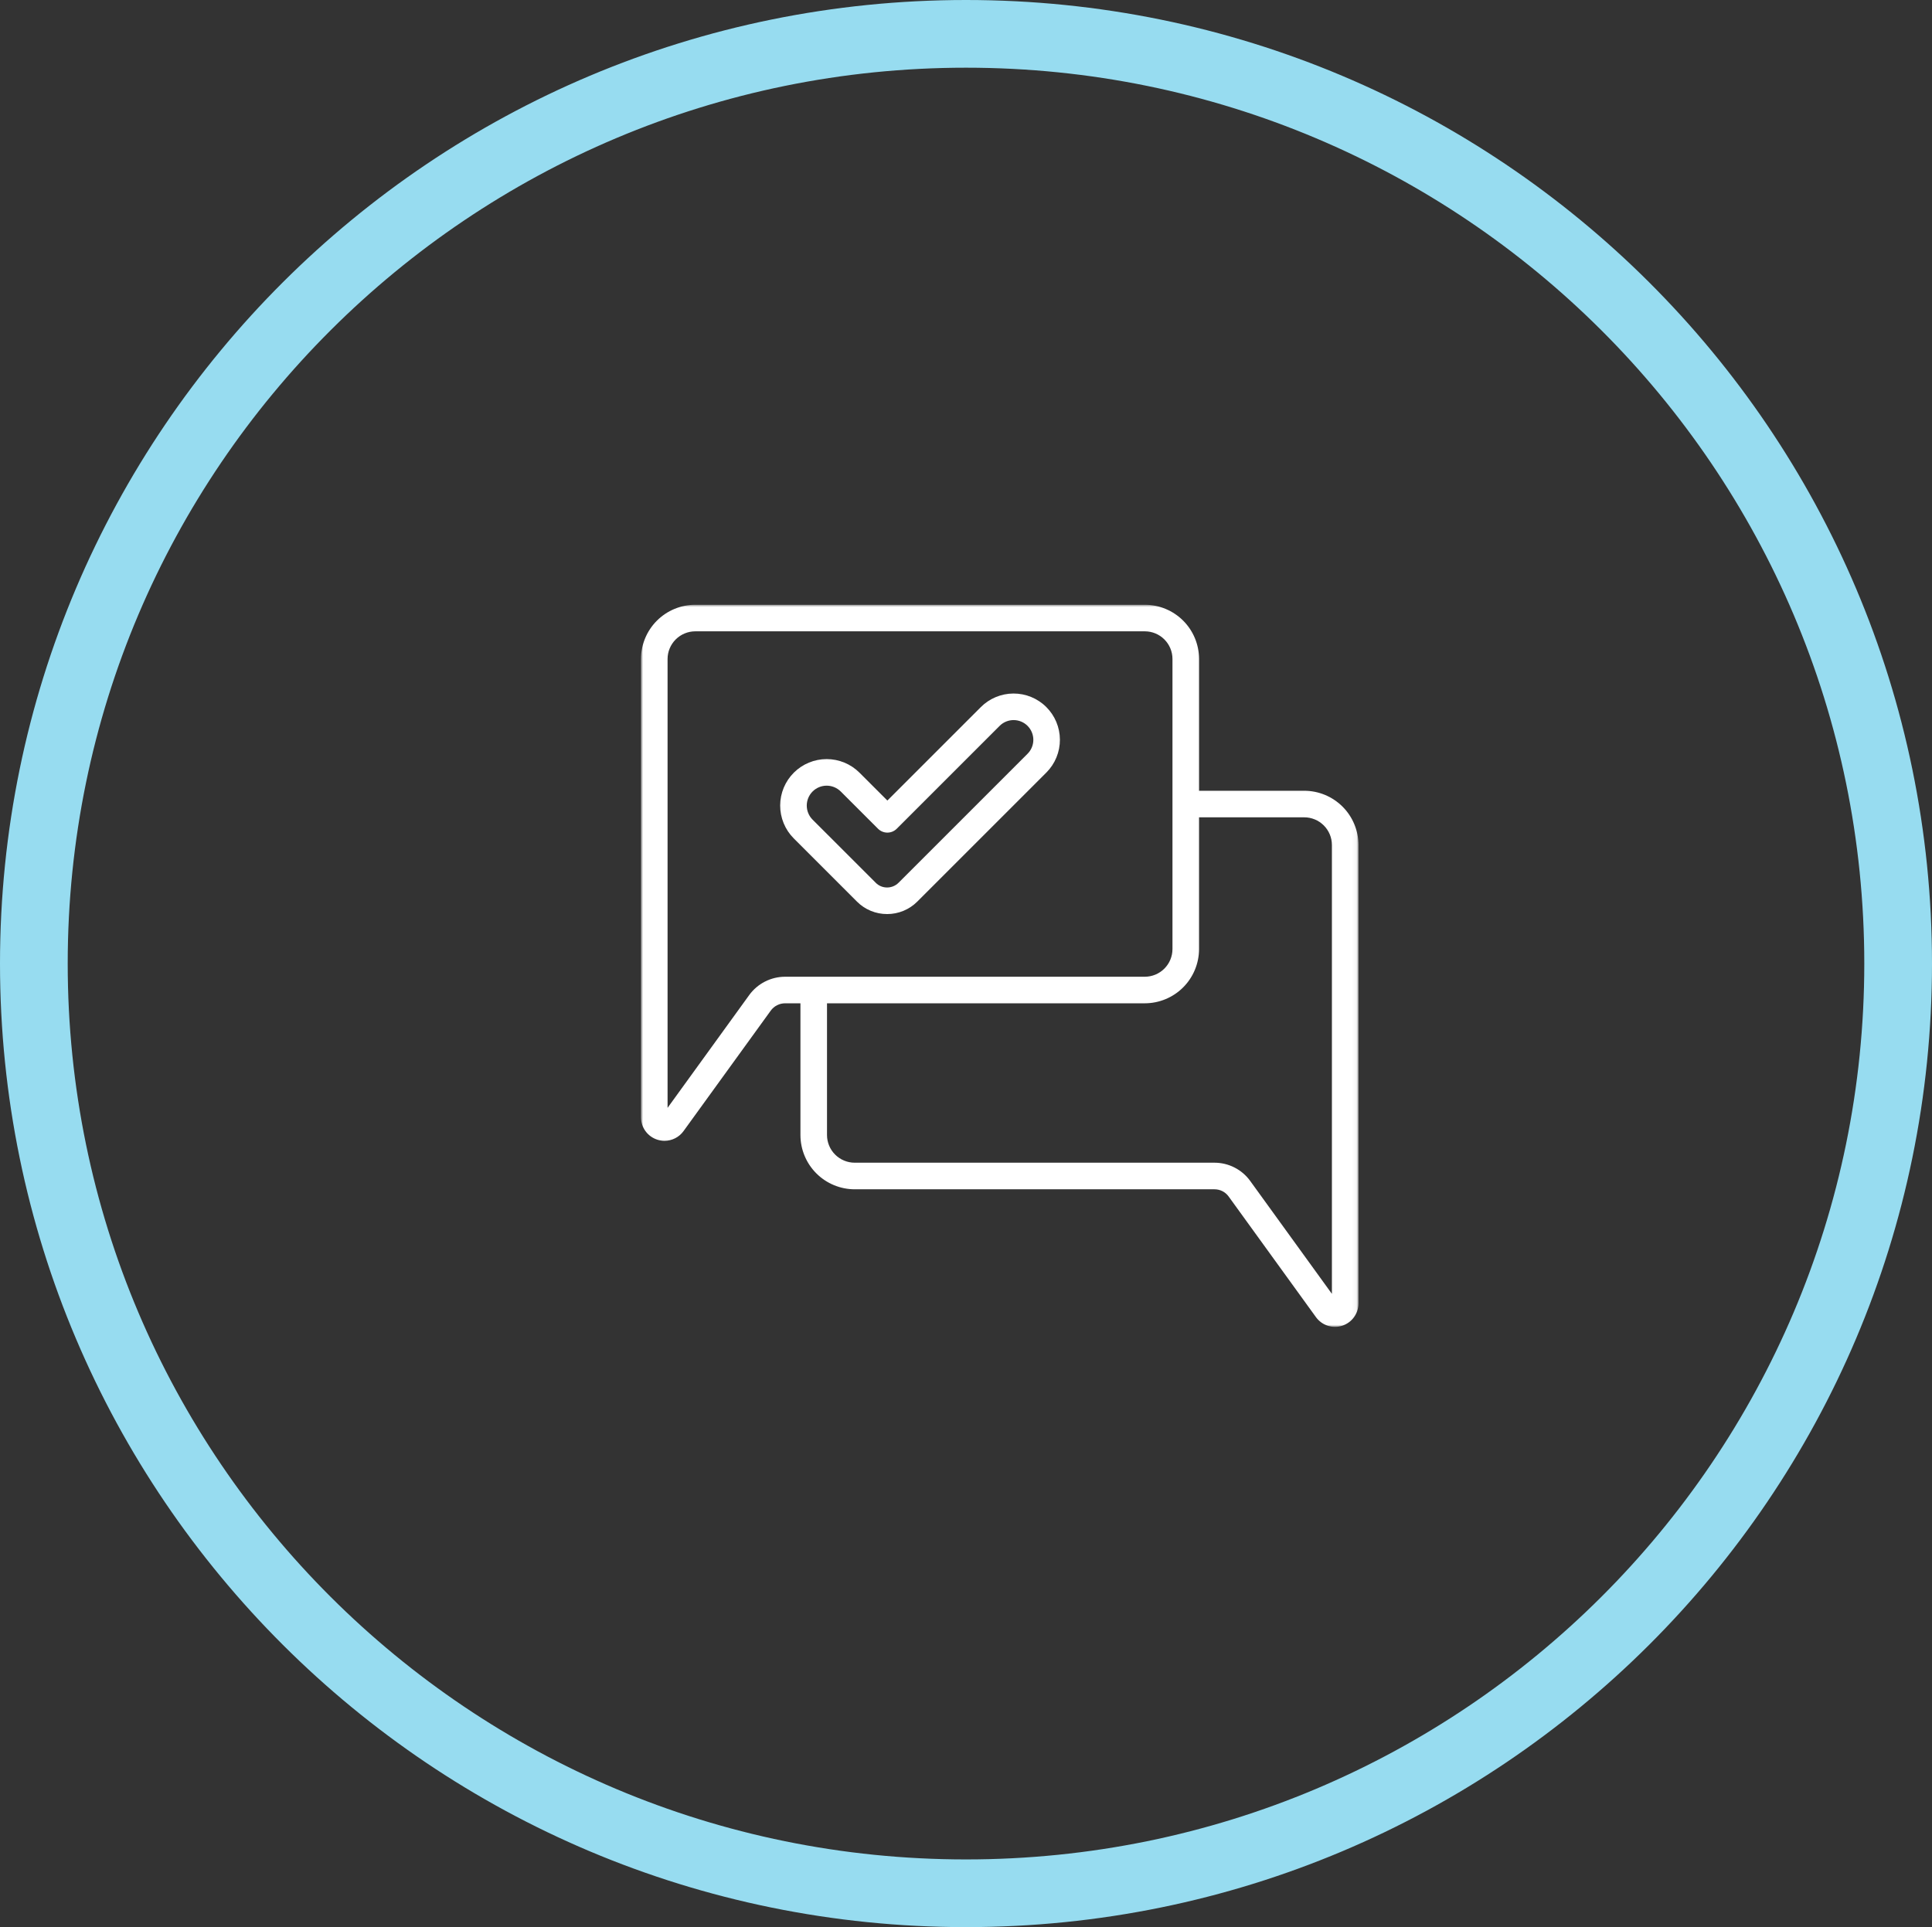 <svg width="428" height="427" viewBox="0 0 428 427" fill="none" xmlns="http://www.w3.org/2000/svg">
<rect x="0" y="0" width="428" height="427" fill="#333333" stroke="none"/>
<path d="M214 419.5C328.047 419.5 420.5 327.271 420.5 213.5C420.5 99.729 328.047 7.5 214 7.5C99.953 7.5 7.5 99.729 7.5 213.5C7.5 327.271 99.953 419.5 214 419.5Z" stroke="#97DCF0" stroke-width="15"/>
<mask id="mask0_0_1" style="mask-type:luminance" maskUnits="userSpaceOnUse" x="142" y="134" width="159" height="160">
<path d="M142 294H300.95V134H142V294Z" fill="white"/>
</mask>
<g mask="url(#mask0_0_1)">
<path d="M300.948 187.224C300.943 184.039 299.675 180.986 297.422 178.734C295.168 176.482 292.114 175.216 288.929 175.213H265.627V146.001C265.624 142.819 264.358 139.769 262.109 137.519C259.858 135.269 256.808 134.004 253.626 134.001H154.017C150.831 134.005 147.777 135.272 145.524 137.525C143.271 139.778 142.004 142.832 142 146.018V247.562C141.998 248.664 142.346 249.737 142.994 250.628C143.642 251.519 144.556 252.181 145.605 252.518C146.127 252.686 146.671 252.771 147.219 252.771C148.042 252.771 148.854 252.575 149.586 252.2C150.319 251.824 150.952 251.28 151.432 250.611L170.749 223.924C171.112 223.423 171.589 223.015 172.14 222.734C172.691 222.452 173.301 222.306 173.92 222.305H177.323V251.495C177.326 254.681 178.593 257.736 180.845 259.989C183.098 262.243 186.152 263.511 189.338 263.516H269.065C269.673 263.516 270.272 263.661 270.813 263.936C271.355 264.213 271.822 264.614 272.179 265.106L291.529 291.848C292.174 292.739 293.084 293.401 294.129 293.742C295.174 294.083 296.301 294.083 297.346 293.745C298.392 293.405 299.304 292.743 299.95 291.854C300.598 290.966 300.946 289.895 300.946 288.795L300.948 187.224ZM165.98 220.474L147.888 245.471V146.018C147.89 144.393 148.537 142.835 149.686 141.686C150.835 140.536 152.392 139.889 154.017 139.886H253.626C255.247 139.888 256.801 140.533 257.947 141.68C259.093 142.826 259.738 144.38 259.74 146.001V210.287C259.739 211.913 259.093 213.471 257.943 214.621C256.793 215.771 255.235 216.417 253.609 216.419H173.92C172.371 216.421 170.844 216.79 169.464 217.494C168.085 218.198 166.891 219.219 165.98 220.472M276.951 261.655C276.047 260.409 274.862 259.395 273.491 258.695C272.12 257.994 270.604 257.627 269.065 257.625H189.338C187.713 257.622 186.155 256.975 185.006 255.824C183.857 254.675 183.21 253.117 183.208 251.491V222.305H253.609C256.795 222.301 259.849 221.034 262.102 218.781C264.354 216.528 265.622 213.474 265.626 210.288V181.097H288.929C290.554 181.098 292.112 181.744 293.261 182.893C294.411 184.042 295.057 185.599 295.059 187.224V286.683L276.951 261.655Z" fill="white"/>
<path d="M196.519 202.531C195.28 202.535 194.053 202.293 192.908 201.82C191.763 201.347 190.723 200.651 189.849 199.774L175.827 185.75C174.874 184.791 174.119 183.653 173.605 182.402C173.091 181.152 172.829 179.812 172.834 178.46C172.838 177.107 173.109 175.769 173.63 174.522C174.152 173.274 174.914 172.142 175.873 171.189C177.802 169.272 180.411 168.196 183.13 168.196C185.85 168.196 188.459 169.272 190.388 171.189L196.582 177.38L217.263 156.697C219.181 154.766 221.786 153.676 224.507 153.667C227.228 153.657 229.841 154.729 231.772 156.645C232.728 157.595 233.488 158.723 234.008 159.966C234.528 161.209 234.798 162.542 234.803 163.89C234.808 165.237 234.548 166.572 234.036 167.819C233.525 169.065 232.774 170.199 231.824 171.155L231.773 171.206L203.232 199.747C202.356 200.629 201.313 201.33 200.166 201.808C199.017 202.286 197.786 202.532 196.543 202.532L196.519 202.531ZM194.013 195.609C194.342 195.939 194.732 196.2 195.162 196.378C195.592 196.556 196.053 196.646 196.519 196.644H196.528C197.001 196.643 197.468 196.55 197.904 196.368C198.34 196.186 198.736 195.92 199.068 195.584L227.611 167.042C228.438 166.229 228.908 165.121 228.918 163.962C228.928 162.803 228.477 161.687 227.664 160.86C227.262 160.45 226.783 160.123 226.254 159.899C225.726 159.674 225.158 159.556 224.584 159.551C224.009 159.546 223.44 159.654 222.907 159.869C222.375 160.084 221.89 160.401 221.48 160.804C221.46 160.824 221.443 160.841 221.426 160.86L198.661 183.624C198.388 183.897 198.064 184.114 197.708 184.261C197.351 184.409 196.969 184.485 196.583 184.485C196.197 184.485 195.815 184.409 195.458 184.261C195.102 184.114 194.778 183.897 194.505 183.624L186.227 175.35C185.393 174.53 184.267 174.075 183.097 174.084C181.928 174.094 180.81 174.567 179.989 175.401C179.178 176.226 178.724 177.337 178.724 178.494C178.724 179.651 179.178 180.762 179.989 181.588L194.013 195.609Z" fill="white"/>
</g>
</svg>
